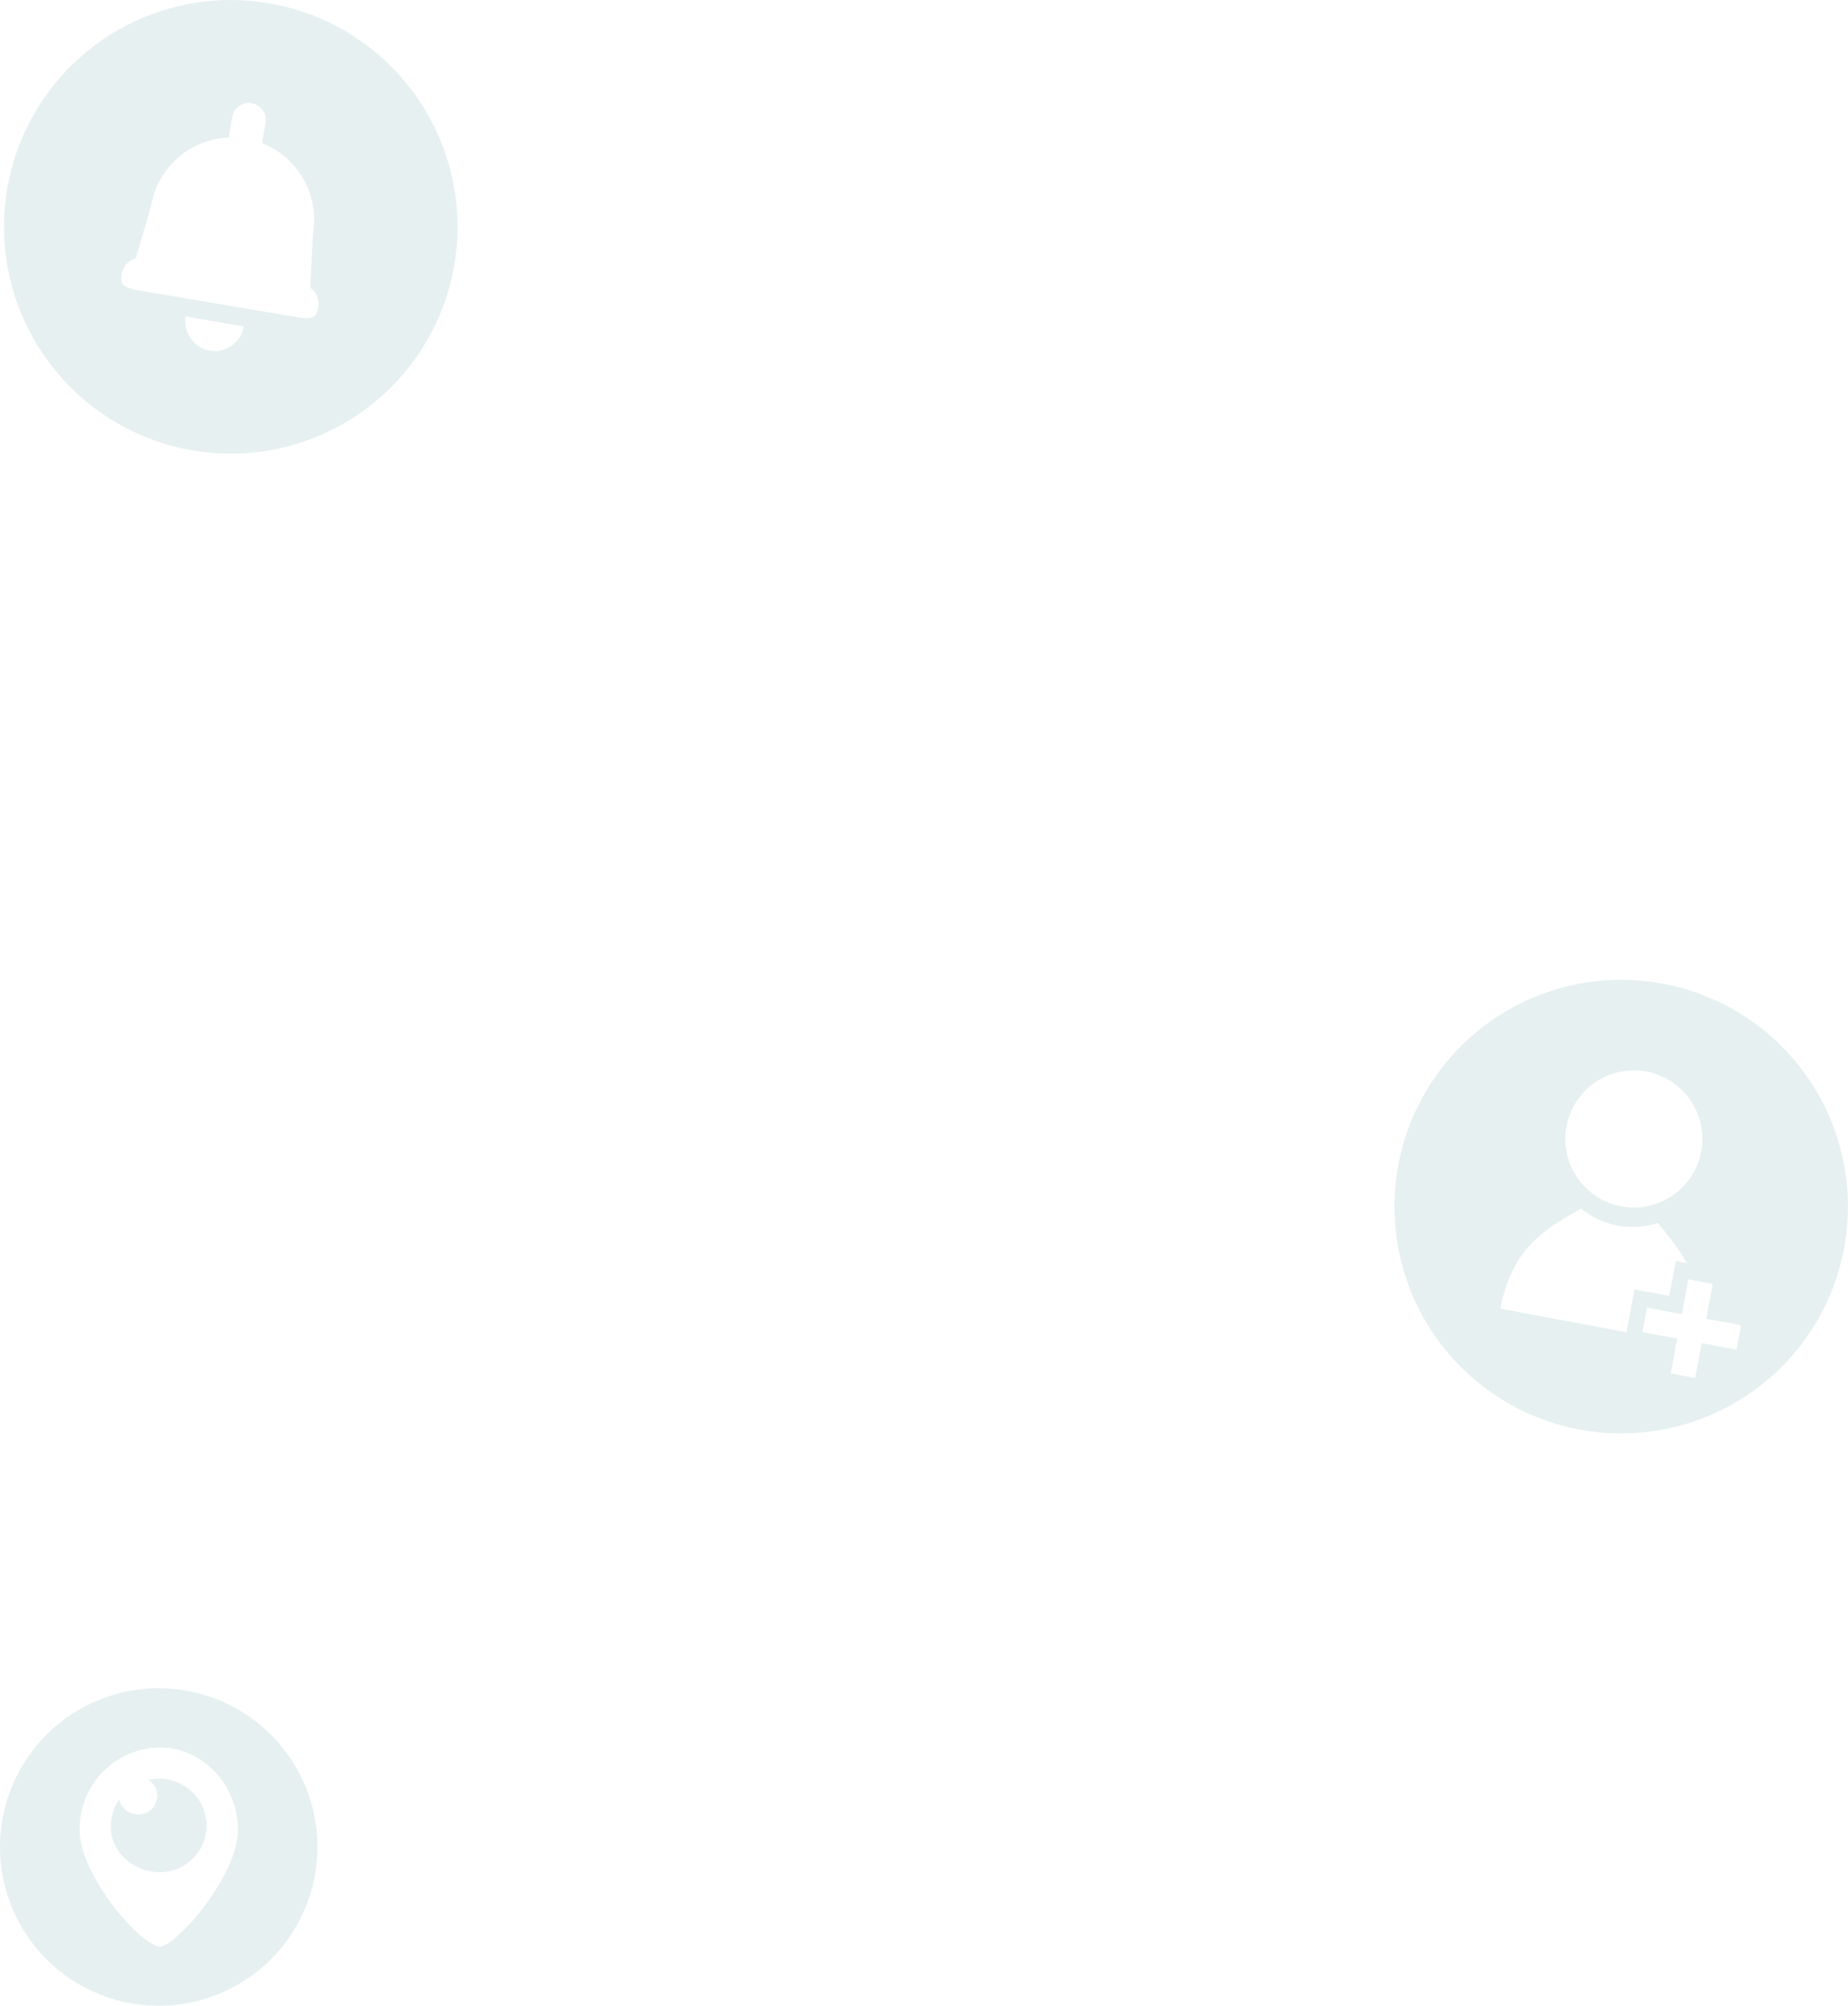 <svg xmlns="http://www.w3.org/2000/svg" width="407.507" height="442.178" viewBox="0 0 407.507 442.178">
  <g id="Grupo_2289" data-name="Grupo 2289" transform="translate(2171.543 -47.914)">
    <g id="Grupo_2271" data-name="Grupo 2271" transform="translate(-2966.983 -34.087)" opacity="0.25">
      <path id="Trazado_2304" data-name="Trazado 2304" d="M1162.126,298.853a50,50,0,1,0,39.961,58.336,50,50,0,0,0-39.961-58.336Zm-3.623,19.379a15.11,15.11,0,1,1-17.628,12.076,15.109,15.109,0,0,1,17.628-12.076Zm-3.271,51.413-1.13,6.041-27.8-5.2c2.736-14.638,11.673-18.359,17.771-22.059a18.018,18.018,0,0,0,16.967,3.172c1.948,2.534,4.423,5.277,6.318,8.849l-2.384-.446-1.435,7.675-7.676-1.435Zm15.446,8.453-1.435,7.675-5.378-1.006,1.435-7.674-7.676-1.435,1.005-5.378,7.676,1.435,1.435-7.676,5.378,1.006-1.435,7.676,7.674,1.435-1.005,5.377Zm0,0" fill="#9ec2c2"/>
    </g>
    <g id="Grupo_2274" data-name="Grupo 2274" transform="translate(-2966.983 -34.087)" opacity="0.25">
      <path id="Trazado_2308" data-name="Trazado 2308" d="M854.653,82.707a50,50,0,1,0,40.979,57.625,50,50,0,0,0-40.979-57.625Zm-12.927,76.567a6.5,6.5,0,0,1-5.327-7.491l12.817,2.164a6.5,6.5,0,0,1-7.49,5.327ZM865.55,150.1h0c-.4,2.369-2.347,2.2-4.714,1.8L826.1,146.031c-2.369-.4-4.262-.88-3.862-3.249l.069-.409a4.341,4.341,0,0,1,3.09-3.444l3.346-11.522a18.114,18.114,0,0,1,17.134-15.081l.77-4.563A3.725,3.725,0,0,1,853.993,109l-.77,4.562a18.112,18.112,0,0,1,11.231,19.871l-.623,11.984a4.337,4.337,0,0,1,1.788,4.265Zm0,0" fill="#9ec2c2"/>
    </g>
    <g id="Grupo_2276" data-name="Grupo 2276" transform="translate(-2966.983 -34.087)" opacity="0.25">
      <path id="Trazado_2310" data-name="Trazado 2310" d="M830.44,454.179a35,35,0,1,0,35,35,35,35,0,0,0-35-35Zm.257,56.933c-3.967,0-17.687-15.423-17.687-25.76A17.9,17.9,0,0,1,830.7,467.245c9.38,0,17.2,8.214,17.2,18.107,0,10.337-13.719,25.76-17.2,25.76Zm0,0" fill="#9ec2c2"/>
      <path id="Trazado_2311" data-name="Trazado 2311" d="M830.744,474.129a11.571,11.571,0,0,0-2.59.28,4.066,4.066,0,0,1,1.983,3.476,4.235,4.235,0,0,1-8.377.77,10.526,10.526,0,0,0-1.89,6.067c0,5.39,4.737,10.01,10.874,10.01a10.324,10.324,0,0,0,10.266-10.01,10.444,10.444,0,0,0-10.266-10.593Zm0,0" fill="#9ec2c2"/>
    </g>
  </g>
</svg>
